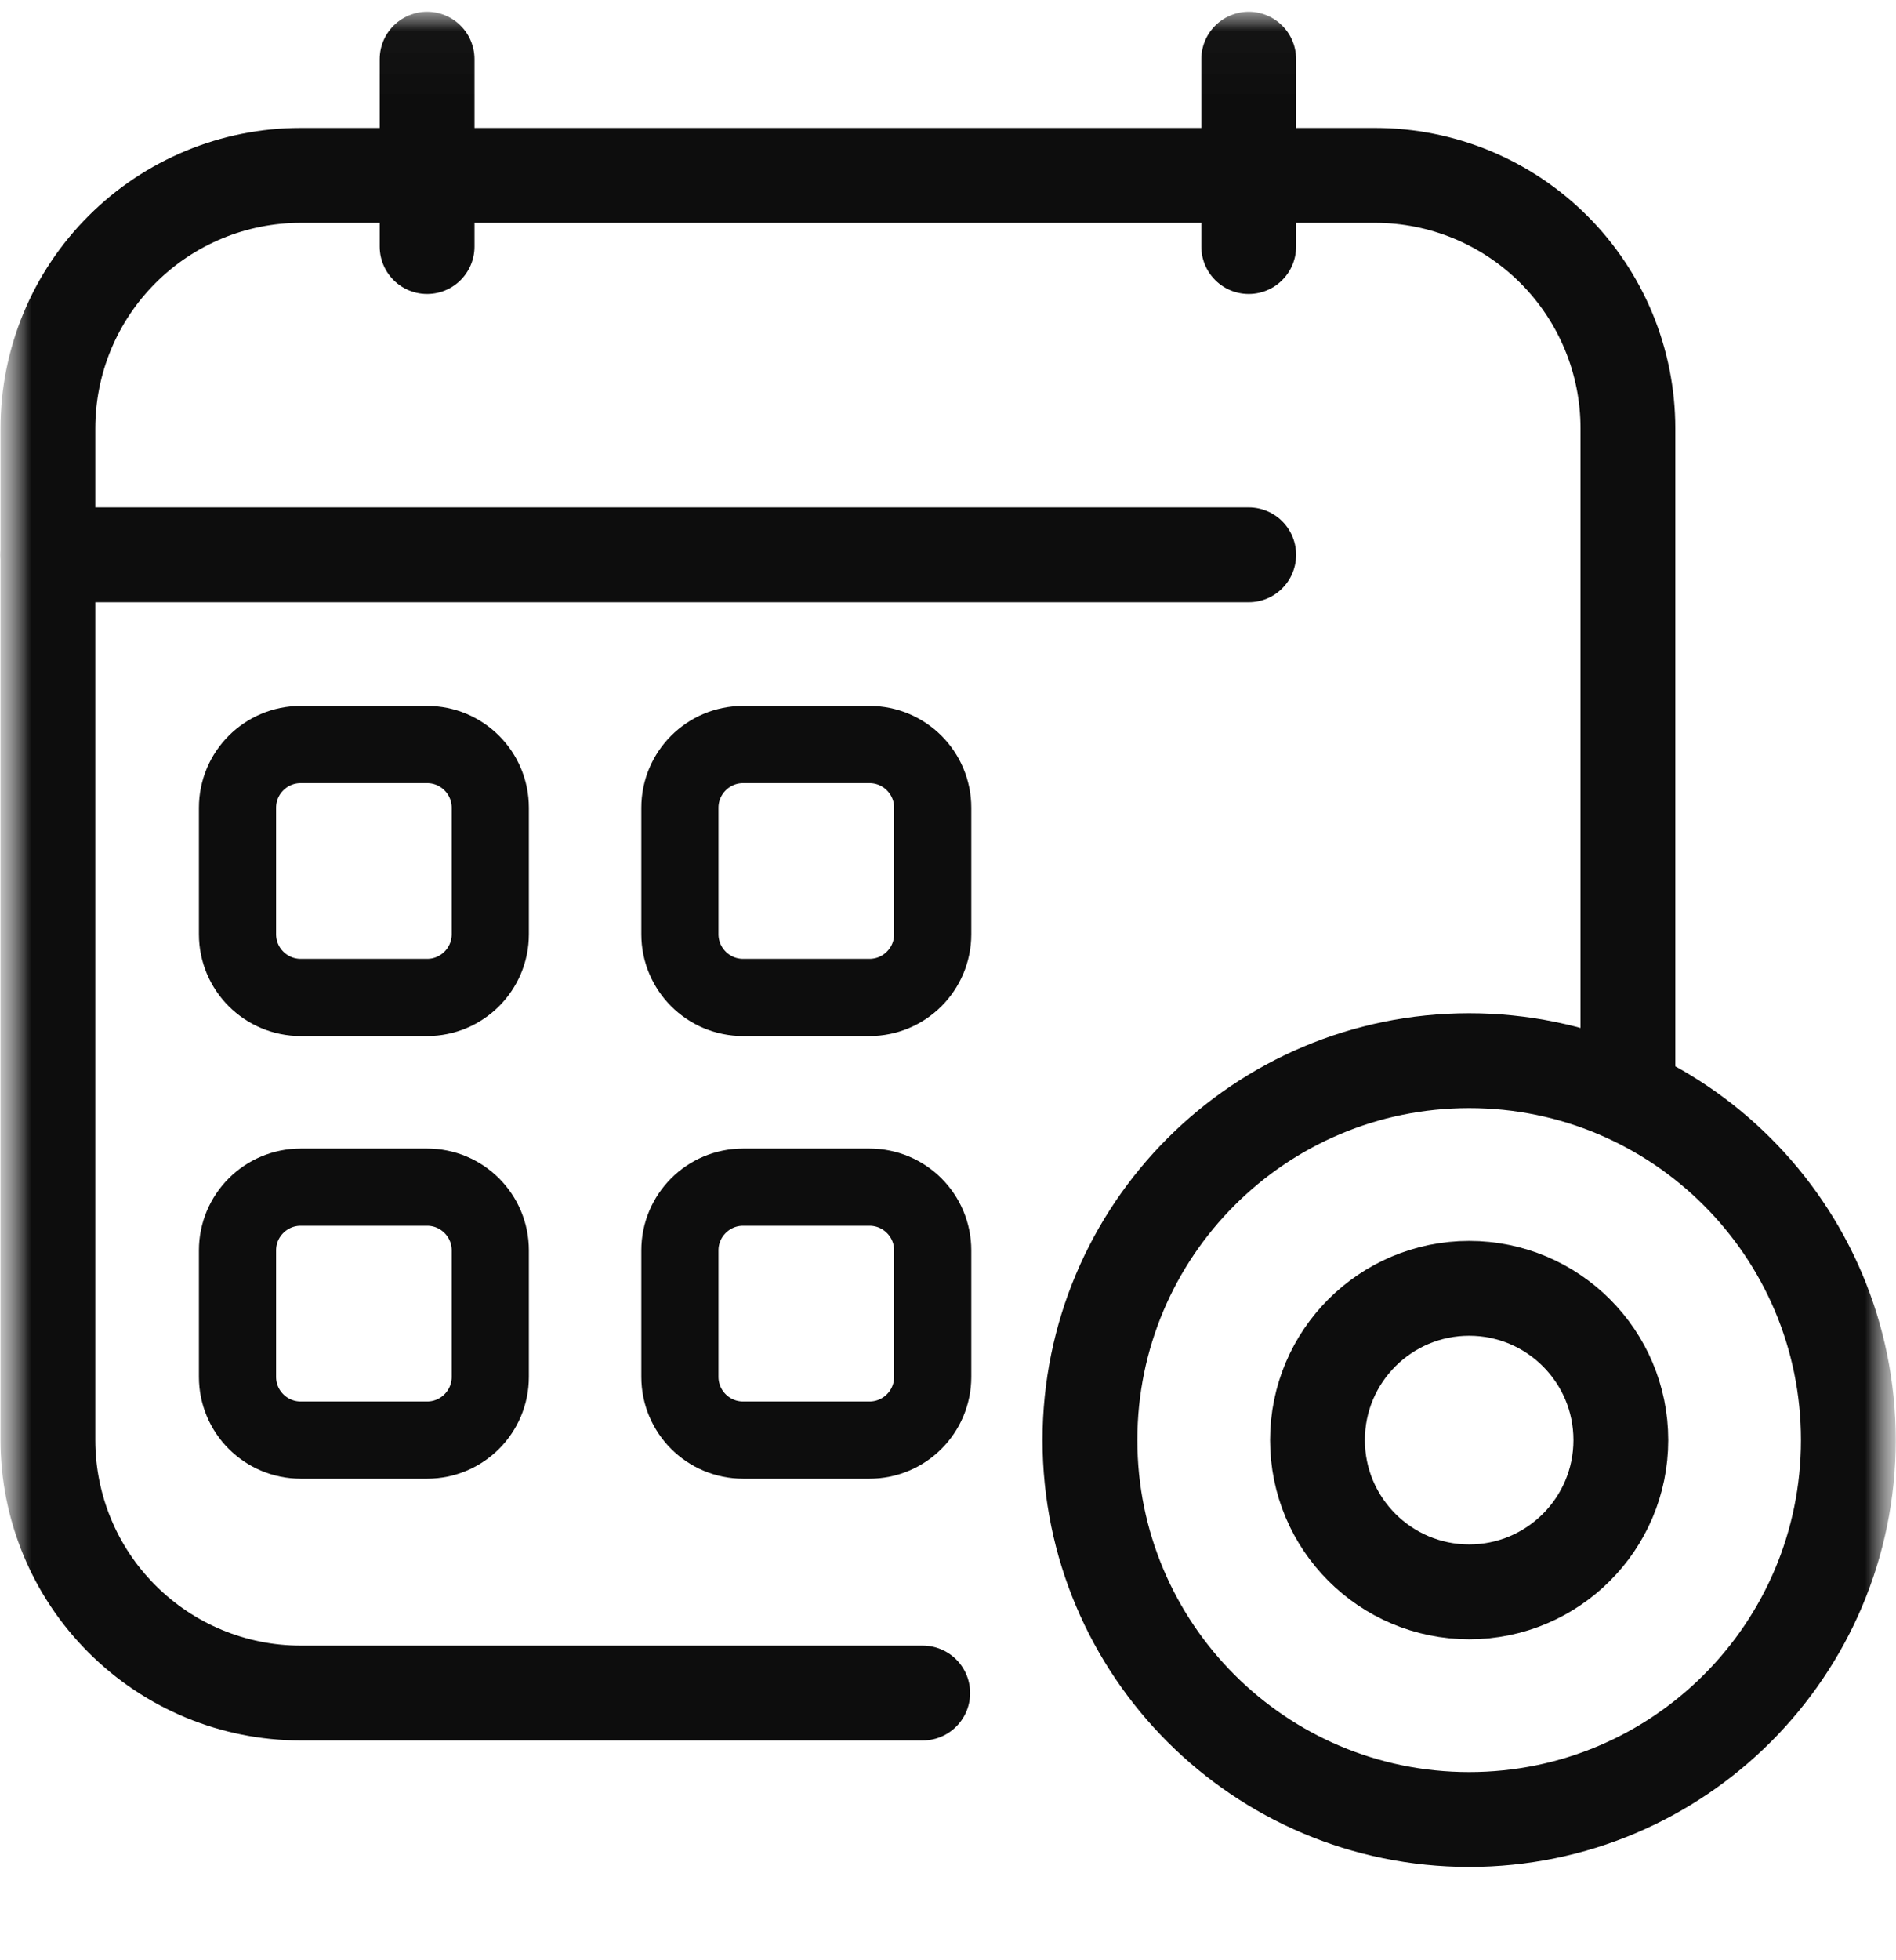 <svg width="30" height="31" viewBox="0 0 30 31" fill="none" xmlns="http://www.w3.org/2000/svg">
<g clip-path="url(#clip0_1_7959)">
<mask id="mask0_1_7959" style="mask-type:luminance" maskUnits="userSpaceOnUse" x="0" y="0" width="30" height="31">
<path d="M30 0.016H0V30.016H30V0.016Z" fill="white"/>
</mask>
<g mask="url(#mask0_1_7959)">
<mask id="mask1_1_7959" style="mask-type:luminance" maskUnits="userSpaceOnUse" x="0" y="0" width="30" height="31">
<path d="M30 0.016H0V30.016H30V0.016Z" fill="white"/>
</mask>
<g mask="url(#mask1_1_7959)">
<path d="M14.6 26.774H4.758C3.697 26.774 2.68 26.353 1.93 25.602C1.179 24.852 0.758 23.835 0.758 22.774V6.774C0.758 5.713 1.179 4.696 1.93 3.946C2.68 3.195 3.697 2.774 4.758 2.774H21.758C22.819 2.774 23.836 3.195 24.587 3.946C25.337 4.696 25.758 5.713 25.758 6.774V16.941" stroke="#0D0D0D" stroke-width="1.5" stroke-linecap="round" stroke-linejoin="round"/>
<path d="M6.758 3.899V0.936" stroke="#0D0D0D" stroke-width="1.5" stroke-linecap="round" stroke-linejoin="round"/>
<path d="M19.758 3.899V0.936" stroke="#0D0D0D" stroke-width="1.5" stroke-linecap="round" stroke-linejoin="round"/>
<path d="M0.758 8.774H19.758" stroke="#0D0D0D" stroke-width="1.5" stroke-linecap="round" stroke-linejoin="round"/>
<path d="M6.758 18.774H4.758C4.206 18.774 3.758 19.222 3.758 19.774V21.774C3.758 22.326 4.206 22.774 4.758 22.774H6.758C7.31 22.774 7.758 22.326 7.758 21.774V19.774C7.758 19.222 7.31 18.774 6.758 18.774Z" stroke="#0D0D0D" stroke-width="1.221" stroke-linecap="round" stroke-linejoin="round"/>
<path d="M6.758 11.774H4.758C4.206 11.774 3.758 12.222 3.758 12.774V14.774C3.758 15.326 4.206 15.774 4.758 15.774H6.758C7.31 15.774 7.758 15.326 7.758 14.774V12.774C7.758 12.222 7.31 11.774 6.758 11.774Z" stroke="#0D0D0D" stroke-width="1.221" stroke-linecap="round" stroke-linejoin="round"/>
<path d="M13.758 18.774H11.758C11.206 18.774 10.758 19.222 10.758 19.774V21.774C10.758 22.326 11.206 22.774 11.758 22.774H13.758C14.31 22.774 14.758 22.326 14.758 21.774V19.774C14.758 19.222 14.31 18.774 13.758 18.774Z" stroke="#0D0D0D" stroke-width="1.221" stroke-linecap="round" stroke-linejoin="round"/>
<path d="M13.758 11.774H11.758C11.206 11.774 10.758 12.222 10.758 12.774V14.774C10.758 15.326 11.206 15.774 11.758 15.774H13.758C14.31 15.774 14.758 15.326 14.758 14.774V12.774C14.758 12.222 14.31 11.774 13.758 11.774Z" stroke="#0D0D0D" stroke-width="1.221" stroke-linecap="round" stroke-linejoin="round"/>
<path d="M23.246 25.174C24.571 25.174 25.646 24.099 25.646 22.774C25.646 21.448 24.571 20.374 23.246 20.374C21.921 20.374 20.846 21.448 20.846 22.774C20.846 24.099 21.921 25.174 23.246 25.174Z" stroke="#0D0D0D" stroke-width="1.5" stroke-linecap="round" stroke-linejoin="round"/>
<path d="M23.246 28.774C26.56 28.774 29.246 26.088 29.246 22.774C29.246 19.46 26.56 16.774 23.246 16.774C19.932 16.774 17.246 19.46 17.246 22.774C17.246 26.088 19.932 28.774 23.246 28.774Z" stroke="#0D0D0D" stroke-width="1.5" stroke-linecap="round" stroke-linejoin="round"/>
</g>
</g>
</g>
<defs>
<clipPath id="clip0_1_7959">
<rect width="30" height="30" fill="white" transform="translate(0 0.016)"/>
</clipPath>
</defs>
</svg>
